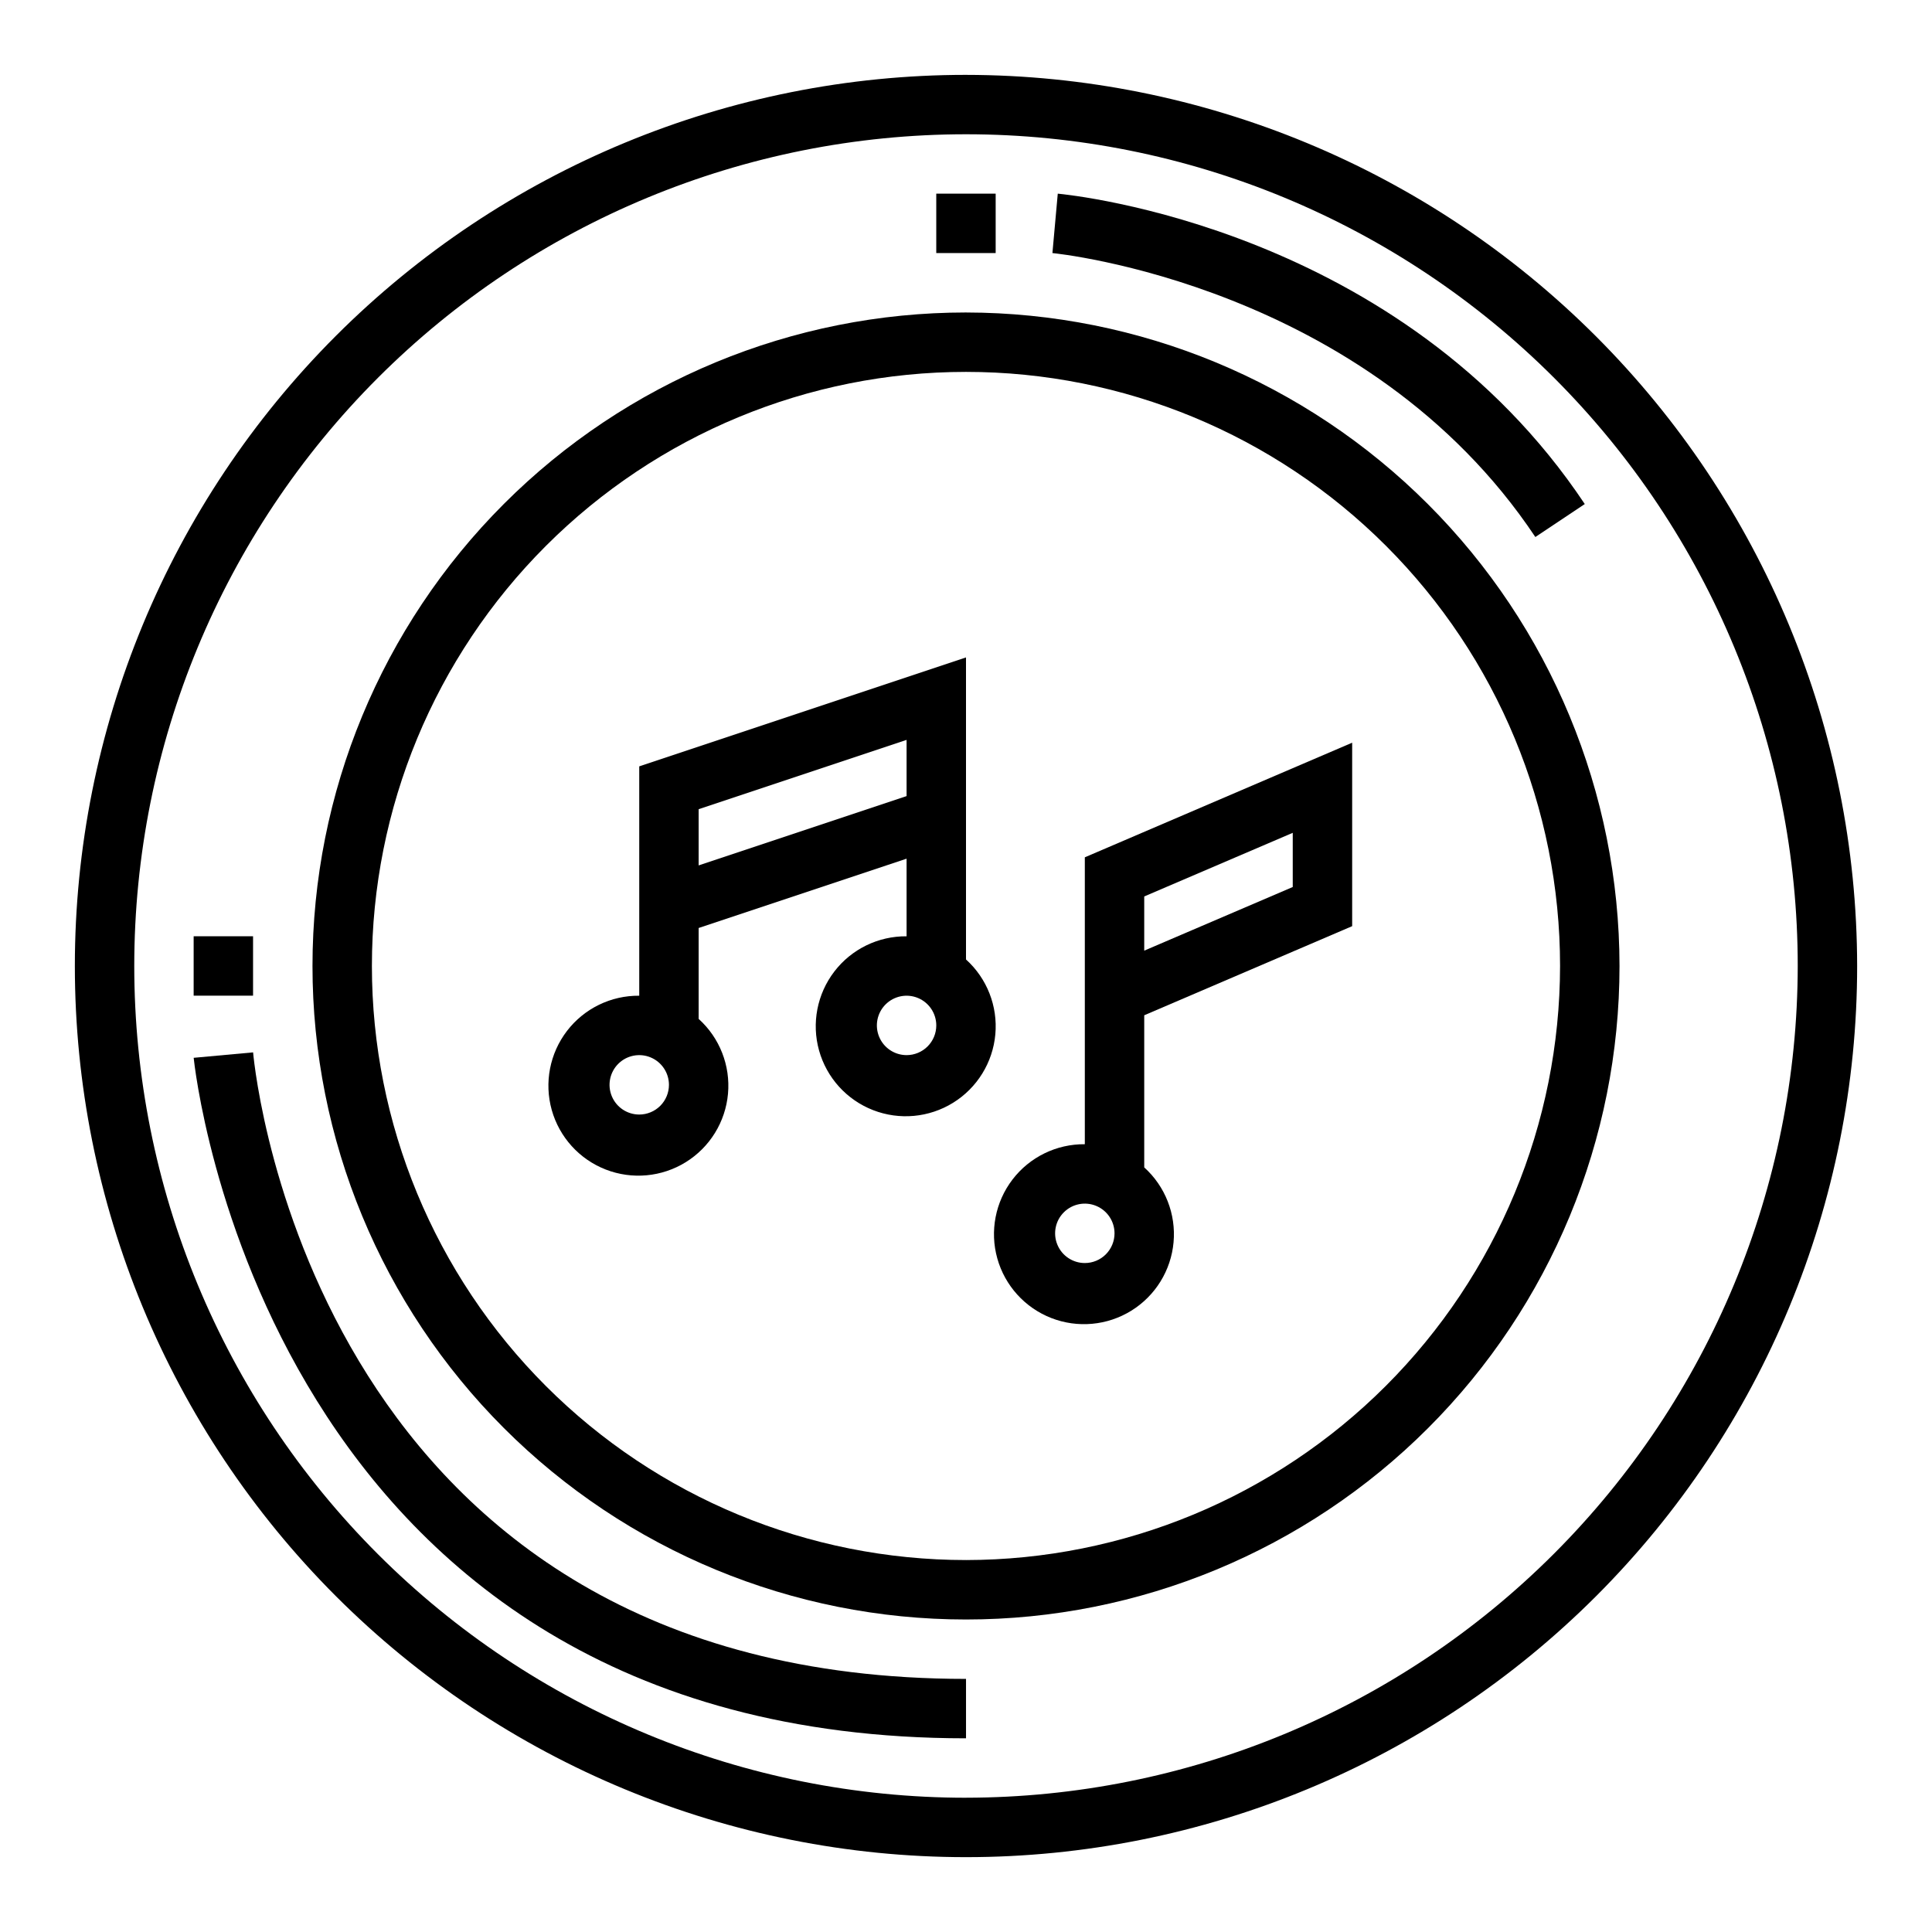 <?xml version="1.0" encoding="UTF-8"?>
<!-- Uploaded to: ICON Repo, www.svgrepo.com, Generator: ICON Repo Mixer Tools -->
<svg fill="#000000" width="800px" height="800px" version="1.1" viewBox="144 144 512 512" xmlns="http://www.w3.org/2000/svg">
 <g>
  <path d="m400 163.84c-62.637 0-122.7 24.883-166.99 69.172-44.289 44.289-69.172 104.36-69.172 166.99 0 62.633 24.883 122.7 69.172 166.99 44.289 44.289 104.36 69.172 166.99 69.172 62.633 0 122.7-24.883 166.99-69.172 44.289-44.289 69.172-104.36 69.172-166.99-0.07-62.613-24.977-122.64-69.25-166.91-44.273-44.273-104.3-69.176-166.91-69.25zm0 456.58c-58.461 0-114.52-23.223-155.86-64.559-41.336-41.336-64.559-97.398-64.559-155.86 0-58.461 23.223-114.52 64.559-155.86s97.398-64.559 155.86-64.559c58.457 0 114.52 23.223 155.86 64.559 41.336 41.336 64.559 97.398 64.559 155.86-0.066 58.438-23.309 114.46-64.633 155.78-41.32 41.324-97.344 64.566-155.78 64.633z"/>
  <path d="m400 226.81c-45.934 0-89.984 18.246-122.46 50.727-32.48 32.477-50.727 76.527-50.727 122.46 0 45.93 18.246 89.98 50.727 122.46 32.477 32.48 76.527 50.727 122.46 50.727 45.93 0 89.98-18.246 122.46-50.727 32.48-32.477 50.727-76.527 50.727-122.46-0.051-45.918-18.316-89.938-50.781-122.4-32.469-32.469-76.488-50.73-122.4-50.785zm0 330.62c-41.758 0-81.805-16.586-111.33-46.113-29.527-29.523-46.113-69.57-46.113-111.32 0-41.758 16.586-81.805 46.113-111.33 29.523-29.527 69.57-46.113 111.33-46.113 41.754 0 81.801 16.586 111.32 46.113 29.527 29.523 46.113 69.57 46.113 111.33-0.047 41.738-16.648 81.758-46.164 111.27-29.516 29.516-69.535 46.117-111.27 46.164z"/>
  <path d="m400 398.27v-80.043l-86.594 28.867v60.781c-7.496-0.074-14.594 3.387-19.152 9.336-4.562 5.953-6.059 13.703-4.043 20.926 2.019 7.219 7.316 13.07 14.301 15.797 6.988 2.723 14.848 2.004 21.223-1.945s10.52-10.664 11.191-18.133-2.207-14.816-7.777-19.84v-24.09l55.105-18.367v20.57c-7.496-0.07-14.594 3.387-19.152 9.34-4.562 5.949-6.059 13.699-4.043 20.922 2.019 7.223 7.316 13.074 14.301 15.797 6.988 2.727 14.848 2.004 21.223-1.945 6.375-3.945 10.52-10.664 11.191-18.133 0.672-7.465-2.207-14.816-7.773-19.84zm-86.594 41.094c-3.184 0-6.055-1.918-7.273-4.859s-0.543-6.328 1.707-8.578c2.25-2.254 5.637-2.926 8.578-1.707 2.941 1.219 4.859 4.086 4.859 7.273 0 2.086-0.828 4.09-2.305 5.566-1.477 1.473-3.481 2.305-5.566 2.305zm15.742-66.023v-14.895l55.105-18.367v14.895zm55.105 50.277c-3.184 0-6.055-1.918-7.273-4.859s-0.543-6.328 1.707-8.578c2.254-2.25 5.637-2.926 8.578-1.707s4.859 4.09 4.859 7.273c0 2.09-0.828 4.09-2.305 5.566-1.477 1.477-3.477 2.305-5.566 2.305z"/>
  <path d="m431.49 447.23c-7.5-0.07-14.594 3.387-19.156 9.34-4.562 5.949-6.059 13.699-4.039 20.922 2.016 7.219 7.316 13.07 14.301 15.797 6.984 2.723 14.844 2.004 21.219-1.945s10.52-10.664 11.191-18.133-2.207-14.816-7.773-19.84v-40.312l55.105-23.617v-48.617l-70.848 30.371zm0 31.488c-3.188 0-6.055-1.918-7.273-4.859s-0.547-6.328 1.707-8.578c2.25-2.254 5.637-2.926 8.578-1.707s4.859 4.09 4.859 7.273c0 2.086-0.832 4.09-2.305 5.566-1.477 1.477-3.481 2.305-5.566 2.305zm15.742-97.148 39.359-16.863v14.359l-39.359 16.863z"/>
  <path d="m195.32 392.12h15.742v15.742h-15.742z"/>
  <path d="m211.07 422.89-15.746 1.441c0.199 1.793 18.578 180.34 204.68 180.34v-15.746c-171.55 0-188.33-159.25-188.93-166.04z"/>
  <path d="m392.12 195.32h15.742v15.742h-15.742z"/>
  <path d="m424.32 195.32-1.418 15.746c0.828 0.078 83.355 8.305 127.98 75.25l13.098-8.738c-48.758-73.172-135.97-81.887-139.66-82.258z"/>
 </g>
</svg>